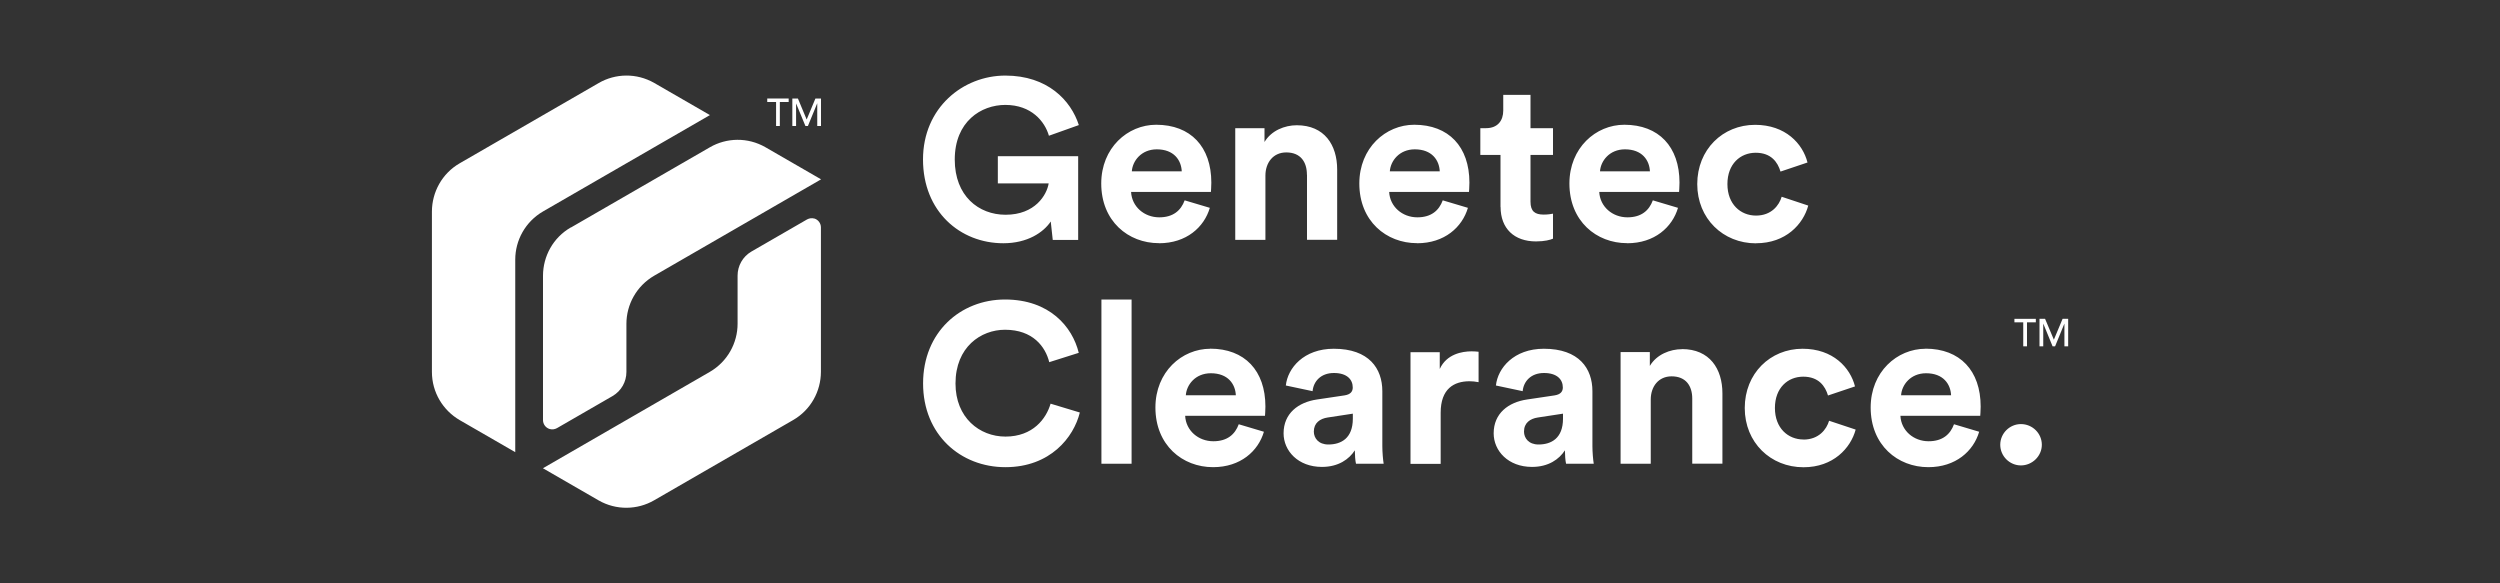 <?xml version="1.0" encoding="UTF-8" standalone="no"?>
<svg xmlns="http://www.w3.org/2000/svg" id="Layer_1" viewBox="0 0 300 70">
  <rect x="0" y="0" width="300" height="70" fill="#333333" stroke="none"/>
  <defs>
    <style>.cls-1{fill:#fff;stroke-width:0px;}</style>
  </defs>
  <path class="cls-1" d="M97.73,26.23c-.31-.09-.62-.04-.88.1l-6.67,3.85c-1.07.62-1.67,1.74-1.67,2.89v5.78c0,2.3-1.2,4.54-3.34,5.78l-20.02,11.56,6.67,3.85c2.14,1.23,4.68,1.15,6.67,0l16.68-9.63c2.14-1.23,3.33-3.47,3.34-5.78v-17.34c0-.48-.31-.92-.79-1.07ZM65.17,25.37l20.02-11.56-6.67-3.85c-2.14-1.23-4.68-1.15-6.67,0l-16.68,9.63c-2.14,1.23-3.33,3.48-3.34,5.78h0v19.26c0,2.47,1.34,4.62,3.33,5.78l6.67,3.85v-23.11c0-2.3,1.2-4.54,3.34-5.78ZM68.5,27.29c-2.14,1.23-3.33,3.47-3.34,5.78v17.34c0,.48.31.92.79,1.07.31.09.62.04.88-.1l6.67-3.85c1.07-.62,1.67-1.74,1.67-2.89v-5.78c0-2.3,1.2-4.54,3.34-5.78l20.02-11.56-6.67-3.85c-2.14-1.23-4.68-1.15-6.67,0l-16.68,9.63Z"/>
  <path class="cls-1" d="M139.08,29.19c3.29,0,5.42-1.93,6.1-4.25l-3.02-.9c-.44,1.2-1.36,2.04-3.05,2.04-1.8,0-3.29-1.28-3.38-3.05h9.58c0-.05.05-.6.05-1.12,0-4.3-2.48-6.94-6.62-6.94-3.43,0-6.59,2.78-6.59,7.05,0,4.52,3.24,7.16,6.92,7.16ZM138.81,17.92c2.07,0,2.94,1.31,3,2.64h-5.99c.08-1.23,1.12-2.64,3-2.64ZM120.4,29.19c2.91,0,4.82-1.31,5.69-2.61l.24,2.21h3.05v-10.05h-9.64v3.27h6.1c-.22,1.36-1.61,3.76-5.17,3.76-3.24,0-6.1-2.26-6.1-6.62,0-4.57,3.16-6.56,6.07-6.56,3.13,0,4.74,1.99,5.23,3.7l3.59-1.28c-.95-2.97-3.76-5.94-8.82-5.94s-9.88,3.84-9.88,10.07,4.44,10.05,9.64,10.05ZM210.73,29.19c3.57,0,5.66-2.29,6.26-4.52l-3.19-1.06c-.3,1.03-1.23,2.26-3.08,2.26s-3.43-1.36-3.43-3.78,1.55-3.76,3.4-3.76,2.64,1.14,2.97,2.26l3.24-1.09c-.57-2.26-2.64-4.52-6.29-4.52-3.89,0-6.94,2.97-6.94,7.11s3.1,7.11,7.05,7.11ZM120.65,52.39c-3.1,0-5.99-2.26-5.99-6.37,0-4.38,3.05-6.45,5.94-6.45,3.35,0,4.85,2.04,5.31,3.89l3.54-1.12c-.76-3.13-3.51-6.4-8.85-6.4s-9.83,3.92-9.83,10.07,4.49,10.05,9.88,10.05,8.2-3.59,8.93-6.56l-3.51-1.06c-.52,1.8-2.12,3.95-5.42,3.95ZM242.51,50.89c-1.36,0-2.48,1.12-2.48,2.48s1.12,2.48,2.48,2.48,2.51-1.12,2.51-2.48-1.12-2.48-2.51-2.48ZM195.26,29.19c3.29,0,5.42-1.93,6.1-4.25l-3.02-.9c-.44,1.2-1.36,2.04-3.05,2.04-1.8,0-3.29-1.28-3.38-3.05h9.58c0-.05.05-.6.05-1.12,0-4.3-2.48-6.94-6.62-6.94-3.43,0-6.59,2.78-6.59,7.05,0,4.52,3.24,7.16,6.92,7.16ZM194.99,17.92c2.07,0,2.94,1.31,3,2.64h-5.99c.08-1.23,1.12-2.64,3-2.64ZM170.05,29.19c3.29,0,5.42-1.93,6.1-4.25l-3.02-.9c-.44,1.2-1.36,2.04-3.05,2.04-1.8,0-3.29-1.28-3.38-3.05h9.58c0-.05.05-.6.05-1.12,0-4.3-2.48-6.94-6.62-6.94-3.43,0-6.59,2.78-6.59,7.05,0,4.52,3.24,7.16,6.92,7.16ZM169.77,17.92c2.07,0,2.94,1.31,3,2.64h-5.99c.08-1.23,1.12-2.64,3-2.64ZM132.17,55.65h3.62v-19.71h-3.62v19.71ZM165.88,46.94c0-2.7-1.58-5.09-5.83-5.09-3.59,0-5.53,2.31-5.75,4.41l3.21.68c.11-1.17.98-2.18,2.56-2.18s2.26.79,2.26,1.74c0,.46-.24.84-1.01.95l-3.29.49c-2.23.33-4,1.66-4,4.06,0,2.1,1.74,4.03,4.6,4.03,1.99,0,3.27-.93,3.95-1.99,0,.52.05,1.25.14,1.61h3.32c-.08-.46-.16-1.42-.16-2.12v-6.59ZM162.34,50.24c0,2.37-1.42,3.1-2.94,3.1-1.17,0-1.74-.76-1.74-1.55,0-1.04.74-1.55,1.66-1.69l3.02-.46v.6ZM180.07,24.83c0,2.59,1.63,4.14,4.25,4.14,1.06,0,1.72-.19,2.04-.33v-3c-.19.05-.68.11-1.12.11-1.04,0-1.58-.38-1.58-1.55v-5.61h2.7v-3.21h-2.7v-4h-3.27v1.88c0,1.2-.65,2.12-2.07,2.12h-.68v3.21h2.42v6.24ZM172.77,44.25v-1.99h-3.51v13.4h3.62v-6.13c0-2.89,1.61-3.78,3.46-3.78.33,0,.68.03,1.09.11v-3.65c-.27-.03-.54-.05-.84-.05-1.14,0-3,.33-3.81,2.1ZM216.42,52.74c-1.85,0-3.43-1.36-3.43-3.78s1.55-3.76,3.4-3.76,2.64,1.14,2.97,2.26l3.24-1.09c-.57-2.26-2.64-4.52-6.29-4.52-3.89,0-6.94,2.97-6.94,7.11s3.1,7.11,7.05,7.11c3.57,0,5.66-2.29,6.26-4.52l-3.19-1.06c-.3,1.03-1.23,2.26-3.08,2.26ZM191.09,46.94c0-2.7-1.58-5.09-5.83-5.09-3.59,0-5.53,2.31-5.75,4.41l3.21.68c.11-1.17.98-2.18,2.56-2.18s2.26.79,2.26,1.74c0,.46-.25.84-1.01.95l-3.29.49c-2.23.33-4,1.66-4,4.06,0,2.1,1.74,4.03,4.6,4.03,1.99,0,3.27-.93,3.95-1.99,0,.52.05,1.25.14,1.61h3.32c-.08-.46-.16-1.42-.16-2.12v-6.59ZM187.56,50.24c0,2.37-1.42,3.1-2.94,3.1-1.17,0-1.74-.76-1.74-1.55,0-1.04.73-1.55,1.66-1.69l3.02-.46v.6ZM231.07,41.85c-3.43,0-6.59,2.78-6.59,7.05,0,4.52,3.24,7.16,6.92,7.16,3.29,0,5.42-1.93,6.1-4.25l-3.02-.9c-.44,1.2-1.36,2.04-3.05,2.04-1.8,0-3.29-1.28-3.38-3.05h9.58c0-.05.05-.6.05-1.12,0-4.3-2.48-6.94-6.62-6.94ZM228.13,47.43c.08-1.23,1.12-2.64,3-2.64,2.07,0,2.94,1.31,3,2.64h-5.99ZM156.84,20.97v7.81h3.62v-8.44c0-2.94-1.52-5.31-4.85-5.31-1.44,0-3.05.63-3.87,2.01v-1.66h-3.51v13.4h3.62v-7.71c0-1.55.93-2.78,2.5-2.78,1.74,0,2.48,1.17,2.48,2.67ZM145.24,41.85c-3.43,0-6.59,2.78-6.59,7.05,0,4.52,3.24,7.16,6.92,7.16,3.29,0,5.42-1.93,6.1-4.25l-3.02-.9c-.44,1.2-1.36,2.04-3.05,2.04-1.8,0-3.29-1.28-3.38-3.05h9.58c0-.05.05-.6.05-1.12,0-4.3-2.48-6.94-6.62-6.94ZM142.3,47.43c.08-1.23,1.12-2.64,3-2.64,2.07,0,2.94,1.31,3,2.64h-5.99ZM201.85,41.9c-1.44,0-3.05.63-3.87,2.01v-1.66h-3.51v13.4h3.62v-7.71c0-1.55.93-2.78,2.5-2.78,1.74,0,2.48,1.17,2.48,2.67v7.81h3.62v-8.44c0-2.94-1.53-5.31-4.85-5.31Z"/>
  <polygon class="cls-1" points="95.53 12.41 95.53 12.41 96.65 15.12 96.95 15.12 98.06 12.41 98.07 12.41 98.07 15.12 98.52 15.12 98.52 11.82 97.85 11.82 96.81 14.32 96.79 14.32 95.75 11.82 95.08 11.82 95.08 15.12 95.53 15.12 95.53 12.41"/>
  <polygon class="cls-1" points="93.13 15.12 93.58 15.12 93.58 12.24 94.64 12.24 94.64 11.82 92.07 11.82 92.07 12.24 93.13 12.24 93.13 15.12"/>
  <polygon class="cls-1" points="246.47 40.75 246.46 40.75 245.41 38.26 244.74 38.26 244.74 41.56 245.19 41.56 245.19 38.85 245.2 38.85 246.31 41.56 246.61 41.56 247.72 38.85 247.73 38.85 247.73 41.56 248.18 41.56 248.18 38.26 247.51 38.26 246.47 40.75"/>
  <polygon class="cls-1" points="243.24 41.56 243.24 38.68 244.3 38.68 244.3 38.26 241.73 38.26 241.73 38.68 242.79 38.68 242.79 41.56 243.24 41.56"/>
</svg>
